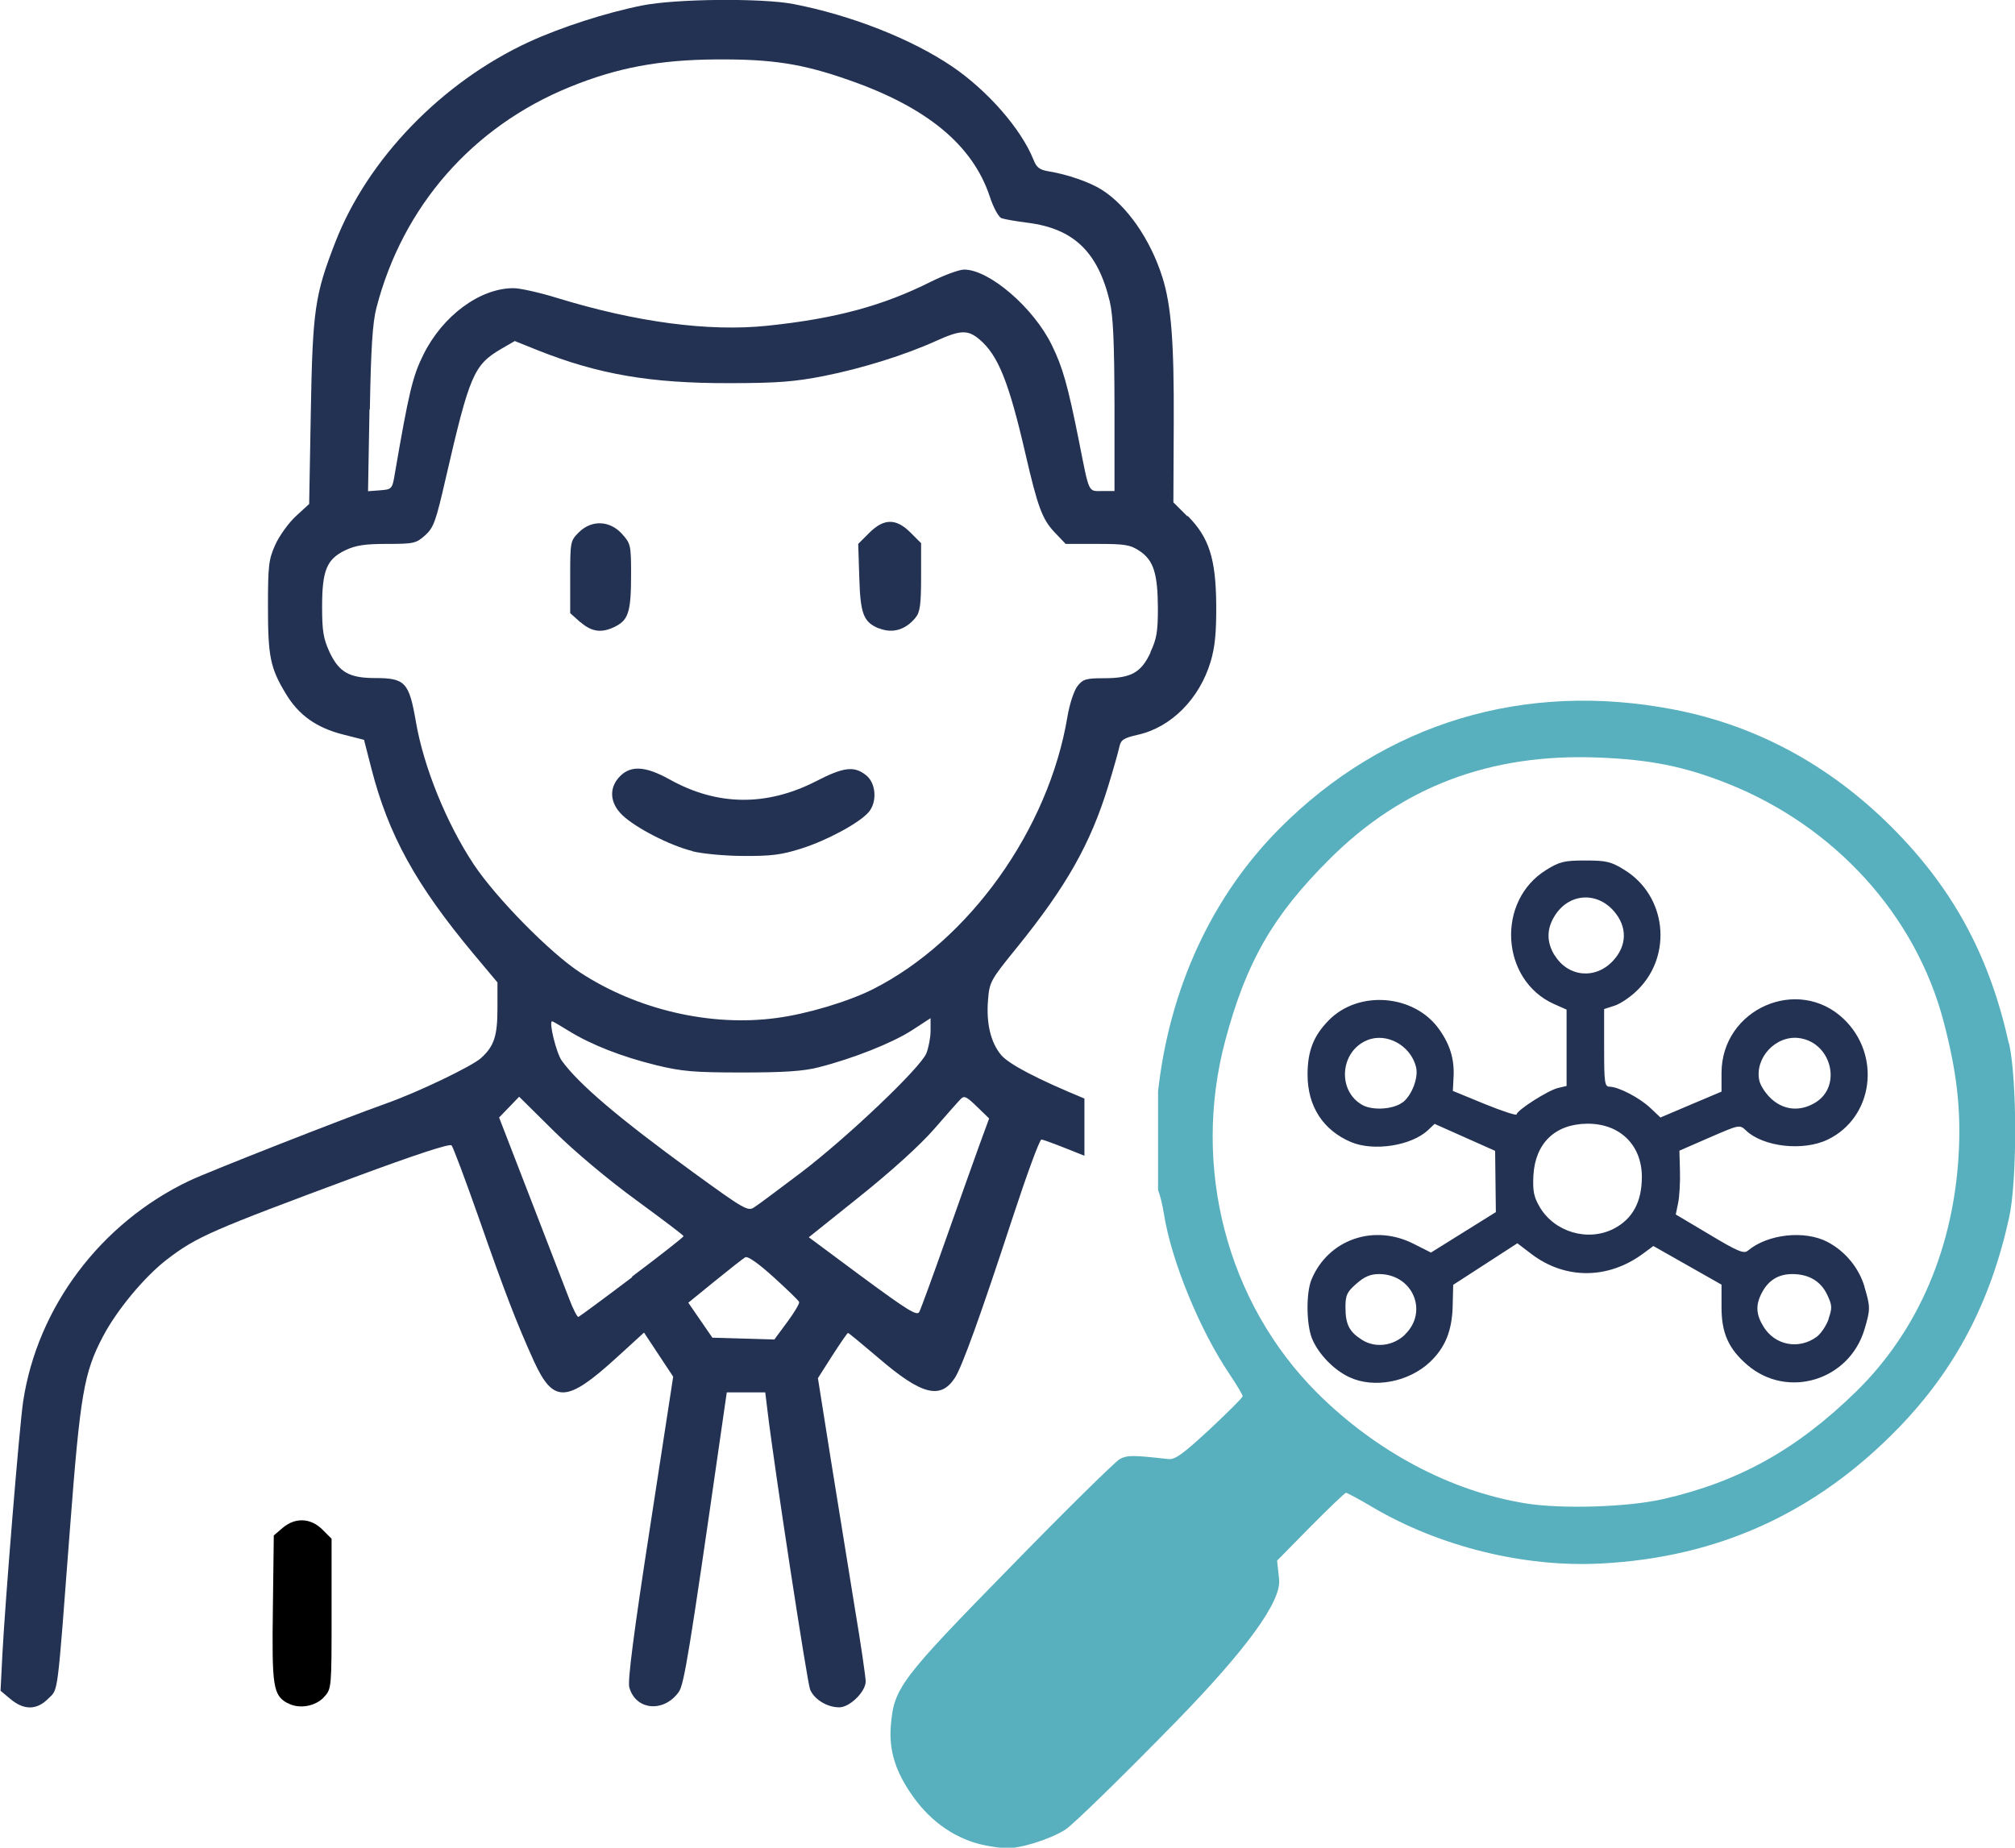 <?xml version="1.0" encoding="UTF-8"?>
<svg id="Ebene_2" data-name="Ebene 2" xmlns="http://www.w3.org/2000/svg" viewBox="0 0 110.54 101.37">
  <defs>
    <style>
      .cls-1 {
        fill: #58afbd;
      }

      .cls-2 {
        fill: #233252;
      }
    </style>
  </defs>
  <g id="svg1">
    <g>
      <path d="M56.68,97.78c.35-.19,2.85-2.62,5.56-5.4,4.05-4.14,4.91-5.1,4.78-5.35-.24-.49-4.1-4.13-4.37-4.13-.14,0-.81.62-1.49,1.37-.68.75-2.94,3.11-5.01,5.24-3.65,3.74-4.25,4.52-4.25,5.45,0,.99.77,2.21,1.8,2.85.71.44,2.16.43,2.98-.03h0Z"/>
      <path d="M69.75,81.74l1.67-1.67-.6-.58-.6-.58-.73.67c-1.78,1.65-2.69,2.56-2.69,2.67,0,.14,1.06,1.17,1.2,1.17.05,0,.84-.75,1.76-1.67Z"/>
      <path class="cls-1" d="M110.2,57.24c-1.02-4.63-2.92-8.23-6.07-11.5-3.48-3.61-7.63-5.91-12.29-6.81-8.21-1.59-15.88.73-21.65,6.53-3.71,3.73-6.03,8.76-6.66,14.41v5.42c.1.24.24.78.33,1.36.41,2.54,1.95,6.3,3.57,8.71.41.61.74,1.16.74,1.24s-.82.89-1.81,1.82c-1.48,1.37-1.9,1.67-2.27,1.63-1.95-.22-2.25-.22-2.66,0-.24.13-2.93,2.77-5.96,5.88-6.1,6.23-6.43,6.67-6.6,8.75-.11,1.35.25,2.52,1.2,3.86,1,1.43,2.41,2.39,3.96,2.7h0c.39.08.91.15,1.15.16.76.03,2.44-.49,3.26-1.02.44-.28,3.18-2.96,6.1-5.95q5.82-5.98,5.63-7.78l-.11-1.03,1.83-1.86c1.01-1.02,1.89-1.86,1.95-1.86s.72.35,1.44.78c3.68,2.17,8.32,3.32,12.54,3.1,6.44-.33,11.81-2.78,16.33-7.44,3.12-3.22,5.05-6.9,6.07-11.55.44-2.03.44-7.49,0-9.52ZM107.46,63.13c-.25,5.26-2.22,9.87-5.63,13.21-3.25,3.18-6.43,4.95-10.57,5.9-1.96.45-5.59.56-7.57.24-4.12-.67-8.2-2.84-11.44-6.07-4.95-4.95-6.89-12.39-5.03-19.34,1.15-4.3,2.61-6.84,5.71-9.93,3.98-3.98,8.81-5.81,14.73-5.58,2.85.11,4.71.48,7.07,1.41,5.92,2.34,10.37,7.24,11.9,13.1.71,2.71.94,4.7.83,7.07Z"/>
      <path class="cls-2" d="M102.29,70.61c-.31-1.05-1.06-1.96-2.03-2.47-1.25-.66-3.29-.44-4.38.48-.21.18-.57.03-2.1-.89l-1.85-1.1.13-.63c.07-.35.12-1.14.1-1.75l-.03-1.12,1.65-.72c1.64-.71,1.65-.72,2-.39.96.91,3.15,1.15,4.49.5,2.5-1.21,2.95-4.62.88-6.61-2.51-2.4-6.7-.56-6.71,2.95v1.03s-1.68.71-1.68.71l-1.67.71-.56-.53c-.6-.56-1.73-1.15-2.23-1.16-.27,0-.3-.22-.3-2.13v-2.13l.59-.19c.32-.11.9-.5,1.27-.88,1.91-1.91,1.55-5.15-.74-6.56-.74-.46-.99-.52-2.15-.52s-1.41.06-2.15.52c-2.75,1.7-2.5,6.03.42,7.35l.7.31v4.19l-.47.11c-.55.13-2.27,1.23-2.27,1.45,0,.08-.79-.18-1.75-.57l-1.75-.72.04-.76c.05-.96-.18-1.75-.77-2.59-1.35-1.95-4.44-2.21-6.09-.51-.83.85-1.15,1.69-1.15,2.97,0,1.73.85,3.05,2.39,3.7,1.24.52,3.31.2,4.22-.66l.36-.34,1.66.74,1.66.74.02,1.68.02,1.68-1.78,1.11-1.78,1.11-.95-.48c-2.19-1.11-4.68-.24-5.6,1.95-.31.74-.29,2.48.03,3.26.35.84,1.2,1.72,2.05,2.11h0c1.35.63,3.26.26,4.42-.84.83-.79,1.2-1.7,1.24-3.03l.03-1.2,1.76-1.14,1.76-1.14.76.58c1.86,1.42,4.23,1.41,6.16-.03l.54-.4,1.87,1.06,1.87,1.06v1.2c-.01,1.44.38,2.32,1.42,3.21,2.2,1.88,5.58.85,6.42-1.95.33-1.1.33-1.24,0-2.34ZM98.68,56.95c1.78.22,2.4,2.63.91,3.54-.82.5-1.7.43-2.39-.18-.32-.28-.63-.75-.69-1.04-.25-1.24.91-2.48,2.18-2.32ZM76.94,60.48h0c-.49.38-1.62.46-2.19.15-1.4-.77-1.25-2.94.25-3.56,1.06-.44,2.38.28,2.68,1.46.15.58-.22,1.56-.74,1.96ZM77.08,73.22c-.66.63-1.63.75-2.36.29-.7-.44-.91-.85-.91-1.79,0-.66.08-.84.6-1.29.44-.39.77-.53,1.24-.53,1.85,0,2.73,2.06,1.42,3.32h0ZM85.28,52.41c-.44-.72-.44-1.44,0-2.15.76-1.24,2.28-1.37,3.24-.29.76.86.75,1.9-.03,2.74-.96,1.04-2.47.9-3.2-.3ZM88.53,67.41c-1.42.73-3.26.19-4.07-1.2-.32-.55-.38-.87-.34-1.72.1-1.77,1.19-2.82,2.94-2.84,1.79-.02,3.01,1.16,3.01,2.92,0,1.37-.51,2.31-1.54,2.84ZM100.32,72.36c-.13.37-.43.82-.67.99-.98.71-2.28.46-2.91-.57-.41-.67-.44-1.18-.09-1.85.36-.69.91-1.03,1.67-1.03.91,0,1.57.39,1.92,1.14.27.57.28.71.07,1.32Z"/>
      <path class="cls-2" d="M37.98,46.69c-1.23-.3-3.13-1.28-3.85-1.98-.69-.67-.73-1.5-.12-2.12s1.42-.55,2.72.17c2.61,1.46,5.32,1.49,8.04.1,1.51-.78,2.09-.85,2.74-.33.55.43.62,1.46.15,2.02-.5.59-2.27,1.55-3.69,2-1.09.35-1.67.42-3.17.41-1.01,0-2.28-.12-2.83-.26h0Z"/>
      <path class="cls-2" d="M31.84,34.14l-.56-.5v-1.98c0-1.93.01-1.99.47-2.45.7-.7,1.7-.66,2.37.08.48.53.5.62.5,2.25,0,1.98-.14,2.46-.84,2.82-.76.39-1.31.32-1.94-.23Z"/>
      <path class="cls-2" d="M48.22,34.48c-.85-.35-1.02-.79-1.08-2.77l-.06-1.87.6-.6c.81-.81,1.48-.81,2.27-.02l.58.58v1.86c0,1.5-.06,1.93-.3,2.22-.55.68-1.27.89-2.01.59h0Z"/>
      <path class="cls-2" d="M65.13,28.32l-.76-.76.02-4.37c.02-4.46-.14-6.44-.62-7.97-.66-2.09-1.94-3.93-3.33-4.81-.66-.42-1.88-.84-2.91-1.01-.5-.08-.67-.21-.84-.65-.67-1.67-2.5-3.77-4.44-5.09-2.23-1.52-5.57-2.83-8.73-3.44-1.72-.33-6.45-.29-8.29.08-2,.4-4.44,1.19-6.21,2-4.78,2.21-8.85,6.41-10.63,11-1.12,2.89-1.24,3.69-1.34,9.33l-.09,5.02-.73.67c-.4.37-.91,1.08-1.13,1.57-.36.8-.4,1.14-.4,3.38,0,2.74.12,3.37.98,4.79.7,1.17,1.68,1.87,3.15,2.24l1.14.29.39,1.52c.94,3.69,2.45,6.43,5.64,10.25l1.29,1.54v1.42c0,1.51-.18,2.07-.89,2.72-.47.44-3.44,1.87-5.19,2.49-2.44.87-9.79,3.76-10.82,4.25-4.86,2.31-8.34,6.93-9.12,12.11-.2,1.31-.99,10.99-1.14,13.89l-.1,1.98.55.46c.73.61,1.43.61,2.06-.02.57-.57.48.1,1.2-9.36.56-7.33.76-8.53,1.81-10.52.76-1.45,2.29-3.29,3.52-4.23,1.62-1.24,2.43-1.59,10.32-4.52,3.24-1.2,5.17-1.84,5.28-1.73.09.09.76,1.89,1.5,3.99,1.43,4.1,2.07,5.75,3.02,7.85,1.07,2.33,1.8,2.3,4.55-.21l1.49-1.36.8,1.21.8,1.21-1.27,8.26c-.9,5.81-1.23,8.41-1.14,8.77.34,1.28,1.9,1.42,2.72.26.29-.41.59-2.25,2.24-13.73l.39-2.7h2.11l.12.98c.36,3.04,2.18,14.92,2.34,15.32.22.54.93.98,1.6.98.58,0,1.45-.86,1.45-1.42,0-.23-.26-2.03-.59-3.99-.32-1.96-.91-5.61-1.31-8.11l-.72-4.54.79-1.24c.44-.68.82-1.24.86-1.24s.79.62,1.67,1.37c2.36,2.03,3.4,2.3,4.19,1.1.4-.61,1.43-3.48,3.16-8.76.78-2.38,1.49-4.32,1.59-4.32.12,0,1.16.4,2.36.89v-3.14c-2.57-1.06-4.14-1.88-4.57-2.39-.57-.68-.82-1.73-.72-2.99.08-1.02.12-1.1,1.59-2.91,2.72-3.36,4.04-5.7,5.01-8.87.29-.94.56-1.91.61-2.15.08-.37.23-.47,1.02-.65,1.82-.41,3.37-1.97,3.98-4,.24-.8.32-1.58.31-3.13-.02-2.53-.39-3.69-1.56-4.87ZM20.29,22.46c.06-3.38.15-4.77.36-5.57,1.44-5.57,5.27-9.94,10.59-12.11,2.62-1.07,4.92-1.5,8.08-1.52,3.05-.02,4.72.24,7.27,1.14,4.27,1.49,6.76,3.56,7.7,6.36.2.62.49,1.15.65,1.21.16.06.8.17,1.43.25,2.53.32,3.86,1.6,4.51,4.32.19.81.25,2.23.26,5.74v4.66s-.67,0-.67,0c-.79,0-.7.18-1.28-2.74-.61-3.05-.89-4.05-1.49-5.27-1-2.05-3.43-4.14-4.81-4.14-.27,0-1.08.3-1.81.66-2.65,1.33-5.24,2.03-8.97,2.42-3.22.34-7.21-.19-11.57-1.53-.94-.29-2.01-.53-2.37-.53-1.84,0-3.89,1.51-4.95,3.66-.58,1.17-.79,2.04-1.56,6.52-.14.84-.16.86-.81.91l-.66.05.08-4.5ZM34.68,70.07h0c-1.56,1.18-2.89,2.16-2.95,2.18s-.3-.44-.52-1.03c-.23-.59-1.18-3.06-2.12-5.49l-1.71-4.42.55-.57.55-.57,1.92,1.9c1.17,1.15,2.95,2.64,4.51,3.78,1.42,1.04,2.59,1.92,2.59,1.97,0,.05-1.27,1.05-2.83,2.22ZM43.18,72.54l-.7.95-1.7-.05-1.7-.05-.66-.96-.66-.96,1.45-1.18c.8-.65,1.55-1.24,1.67-1.31.14-.08.71.32,1.56,1.09.74.67,1.37,1.28,1.4,1.36.03.08-.26.57-.65,1.1ZM41.37,66.24c-.34.23-.56.1-3.34-1.92-4.04-2.94-6.28-4.83-7.22-6.14-.29-.41-.72-2.15-.52-2.15.03,0,.45.24.93.54,1.22.75,2.87,1.4,4.78,1.87,1.4.34,2.06.4,4.7.4,2.31,0,3.36-.07,4.19-.28,1.9-.48,4.06-1.34,5.13-2.03l1.03-.67v.69c0,.38-.11.93-.23,1.24-.35.82-4.34,4.61-6.86,6.53-1.22.92-2.38,1.79-2.59,1.92ZM54.26,61.37l-.51,1.39c-.28.77-1.11,3.1-1.84,5.17s-1.4,3.9-1.48,4.05c-.13.23-.65-.1-3.11-1.91l-2.95-2.19,2.81-2.25c1.7-1.36,3.3-2.81,4.04-3.66.68-.78,1.34-1.53,1.47-1.66.2-.22.32-.16.9.4l.67.65ZM63.12,35.79c-.52,1.12-1.07,1.42-2.56,1.42-.98,0-1.15.05-1.45.43-.19.25-.43.96-.55,1.67-1.03,6.19-5.39,12.3-10.69,14.97-1.34.67-3.59,1.35-5.27,1.57-3.61.49-7.65-.45-10.78-2.5-1.64-1.07-4.59-4.07-5.82-5.91-1.5-2.26-2.76-5.35-3.19-7.87-.37-2.14-.59-2.37-2.23-2.37-1.42,0-1.98-.32-2.5-1.42-.34-.74-.41-1.16-.41-2.49,0-1.99.25-2.61,1.27-3.1.57-.27,1.06-.35,2.29-.35,1.47,0,1.6-.03,2.09-.47.47-.42.59-.76,1.13-3.12,1.31-5.69,1.54-6.22,3.03-7.1l.76-.44,1.27.51c3.32,1.32,6.18,1.81,10.49,1.8,2.66,0,3.6-.08,5.19-.39,2.11-.42,4.45-1.15,6.17-1.93,1.33-.6,1.73-.62,2.37-.08,1.02.86,1.61,2.32,2.52,6.26.68,2.95.93,3.61,1.6,4.32l.61.64h1.74c1.53,0,1.81.05,2.32.39.76.51.99,1.23,1,3.12,0,1.28-.06,1.69-.41,2.43Z"/>
      <path d="M15.77,93.44c-.79-.44-.86-.91-.8-5.22l.05-3.98.48-.41c.69-.59,1.54-.56,2.19.09l.5.5v4.11c0,4.02,0,4.12-.39,4.55-.47.54-1.4.71-2.03.35h0Z"/>
    </g>
  </g>
</svg>